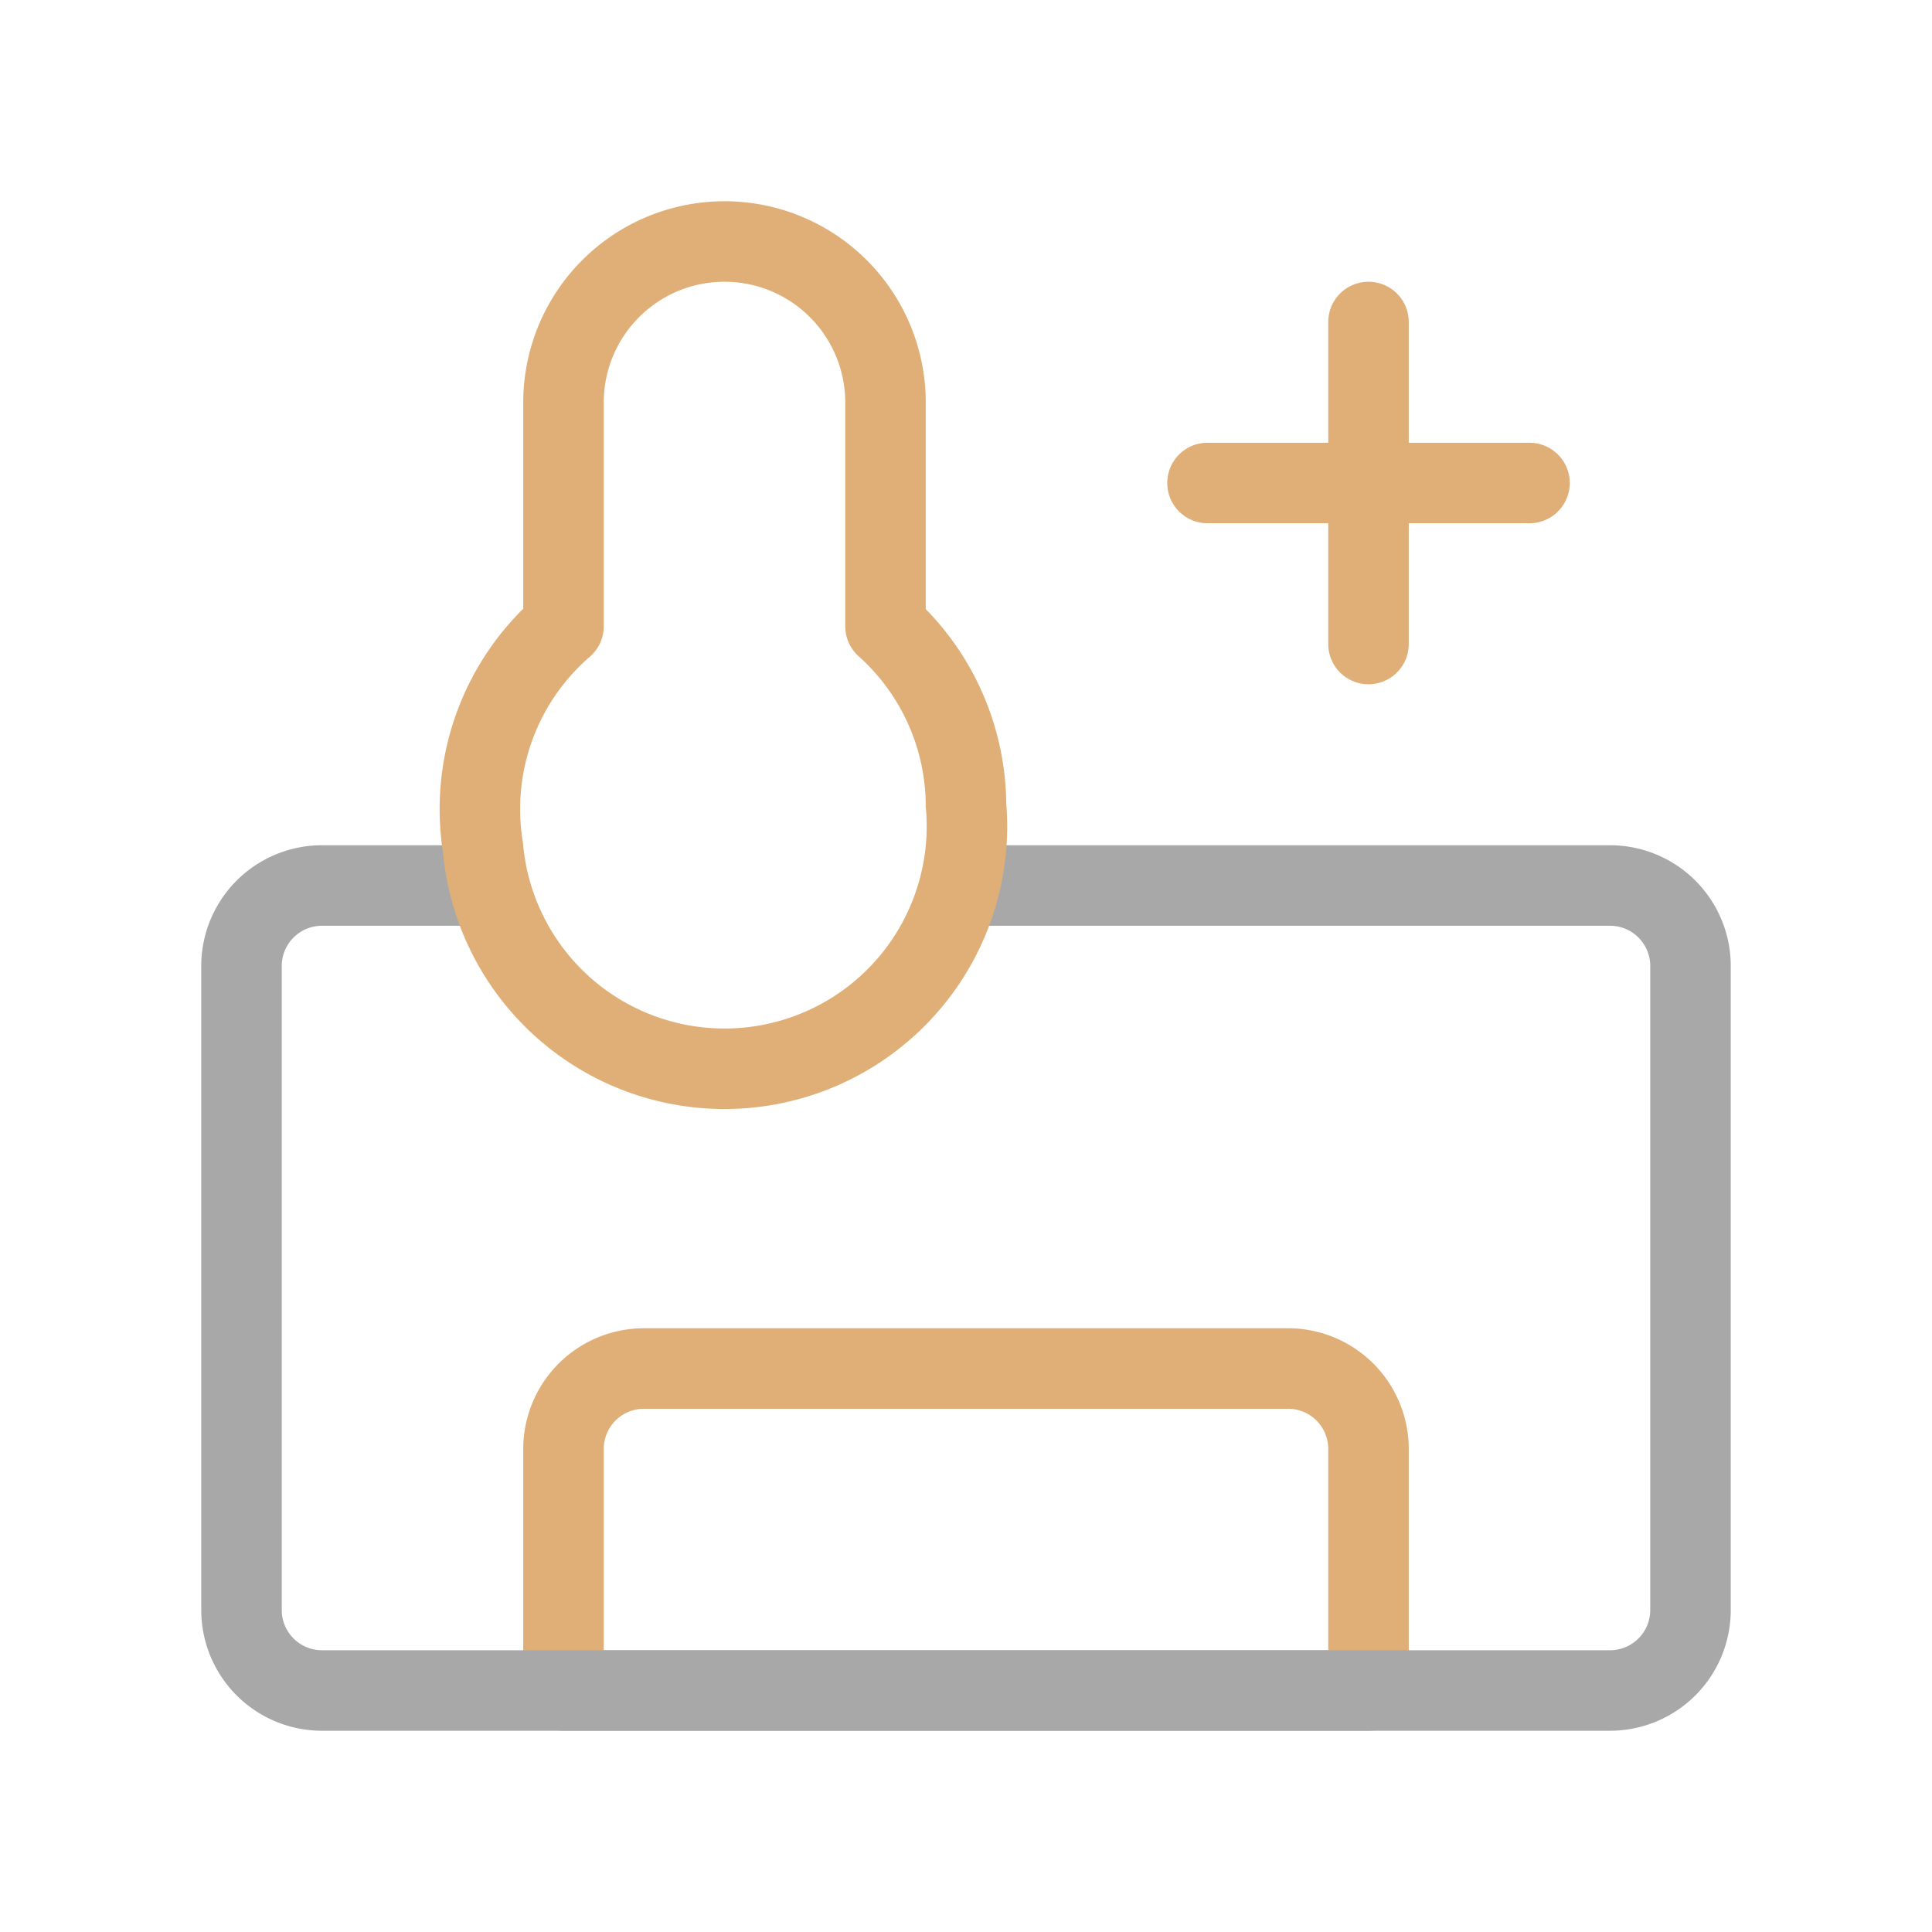 <svg xmlns="http://www.w3.org/2000/svg" data-icon-name="air-conditioner-temperature-plus" data-style="line-color" viewBox="0 0 24 24" data-name="Line Color" id="air-conditioner-temperature-plus" class="icon line-color" width="48" height="48"><path style="fill: none; stroke: rgb(223, 175, 119); stroke-linecap: round; stroke-linejoin: round; stroke-width: 1;" d="M8,17h8a1,1,0,0,1,1,1v3a0,0,0,0,1,0,0H7a0,0,0,0,1,0,0V18A1,1,0,0,1,8,17Z" id="secondary"></path><path style="fill: none; stroke: rgb(168, 168, 168); stroke-linecap: round; stroke-linejoin: round; stroke-width: 1;" d="M12,11h8a1,1,0,0,1,1,1v8a1,1,0,0,1-1,1H4a1,1,0,0,1-1-1V12a1,1,0,0,1,1-1H6" id="primary"></path><path style="fill: none; stroke: rgb(223, 175, 119); stroke-linecap: round; stroke-linejoin: round; stroke-width: 1;" d="M11,7.78V5A2,2,0,0,0,9,3H9A2,2,0,0,0,7,5V7.78a3,3,0,0,0-1,2.75A3,3,0,0,0,12,10,3,3,0,0,0,11,7.78ZM15,6h4M17,4V8" data-name="secondary" id="secondary-2"></path></svg>